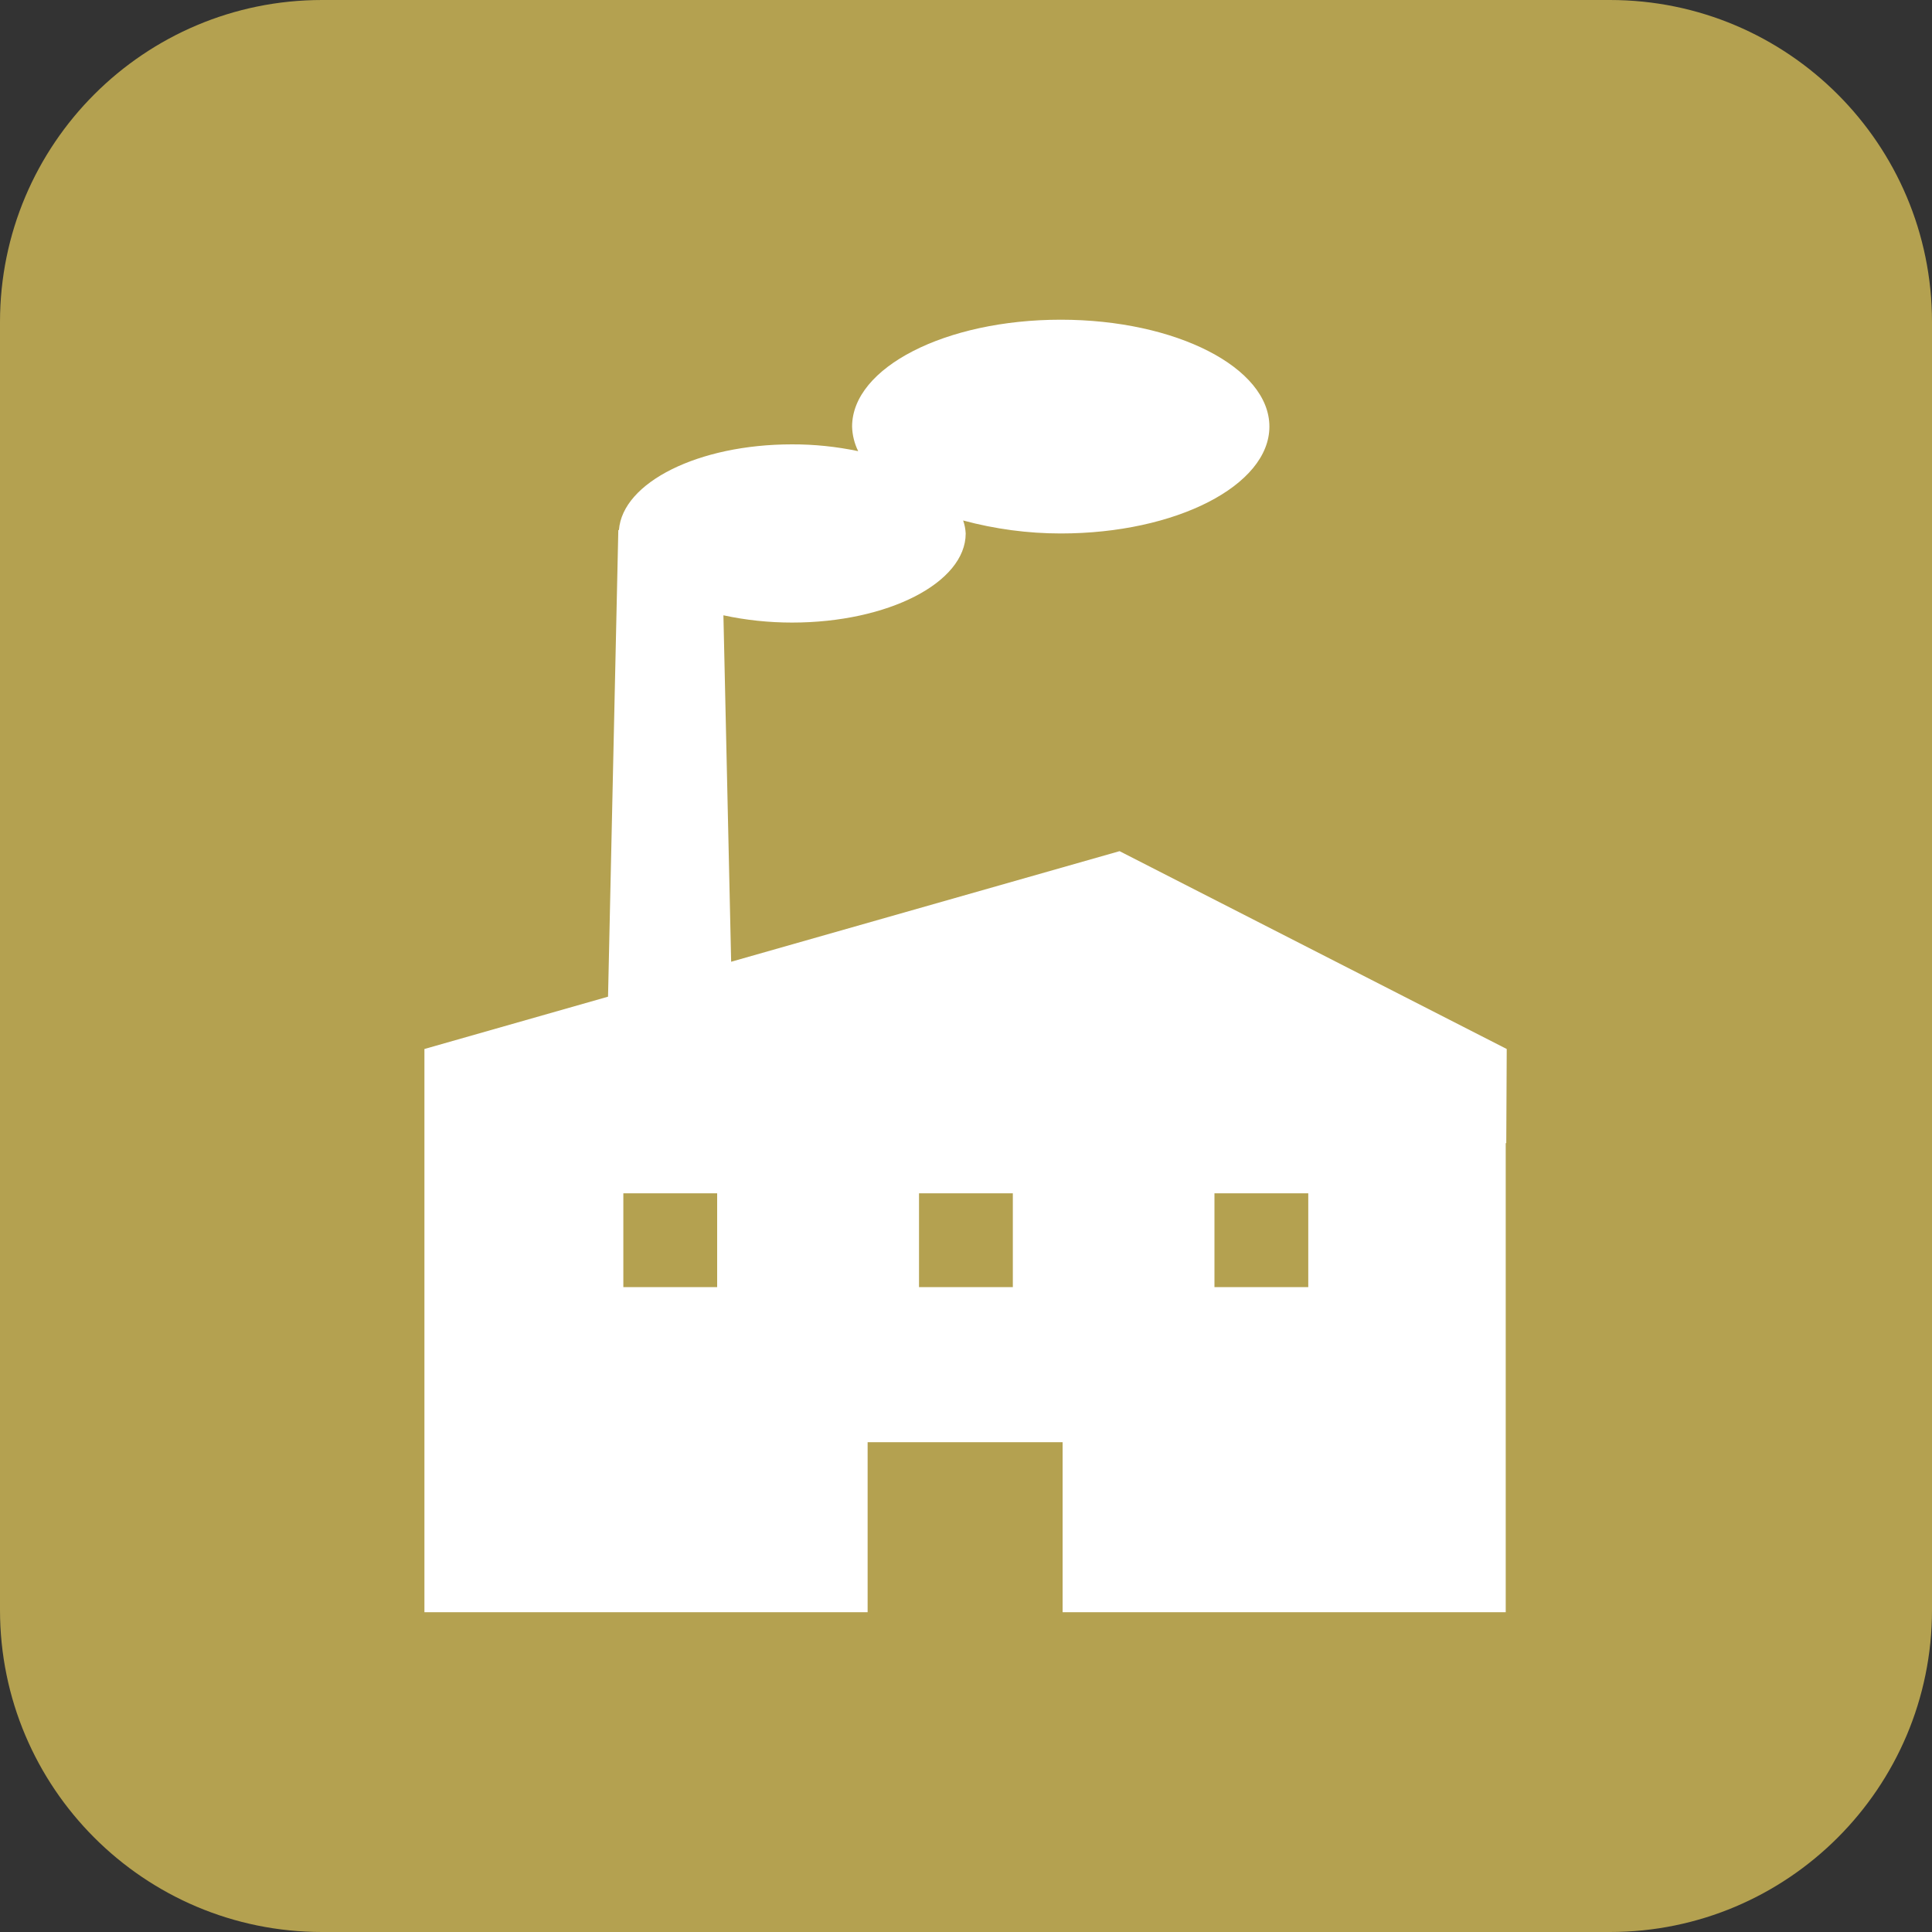 <svg width="25" height="25" viewBox="0 0 25 25" fill="none" xmlns="http://www.w3.org/2000/svg">
<rect x="0" y="0" width="25" height="25" fill="#333333" stroke="none"/>
<g clip-path="url(#clip0_184_1371)">
<g clip-path="url(#clip1_184_1371)">
<path d="M20.833 0H4.167C1.866 0 0 1.866 0 4.167V20.833C0 23.134 1.866 25 4.167 25H20.833C23.134 25 25 23.134 25 20.833V4.167C25 1.866 23.134 0 20.833 0Z" fill="#B4A150"/>
<path d="M19.497 13.574L14.487 11.014L9.461 12.445L9.361 7.962C9.653 8.025 9.951 8.056 10.249 8.056C11.49 8.056 12.496 7.54 12.496 6.903C12.493 6.845 12.482 6.789 12.463 6.735C12.875 6.846 13.3 6.903 13.726 6.903C15.215 6.903 16.426 6.283 16.426 5.52C16.426 4.757 15.218 4.137 13.726 4.137C12.234 4.137 11.026 4.756 11.026 5.52C11.029 5.63 11.056 5.739 11.105 5.838C10.823 5.779 10.536 5.749 10.247 5.75C9.036 5.75 8.055 6.243 8.009 6.859H8.001L7.868 12.897L5.492 13.574V20.862H11.227V18.662H13.75V20.862H19.484V14.792H19.491L19.497 13.574ZM9.28 16.655H8.066V15.441H9.28V16.655ZM13.106 16.655H11.892V15.441H13.106V16.655ZM16.929 16.655H15.715V15.441H16.929V16.655Z" fill="white"/>
</g>
</g>
<defs>
<clipPath id="clip0_184_1371">
<rect width="25" height="25" fill="white"/>
</clipPath>
<clipPath id="clip1_184_1371">
<rect width="25" height="25" fill="white"/>
</clipPath>
</defs>
</svg>
